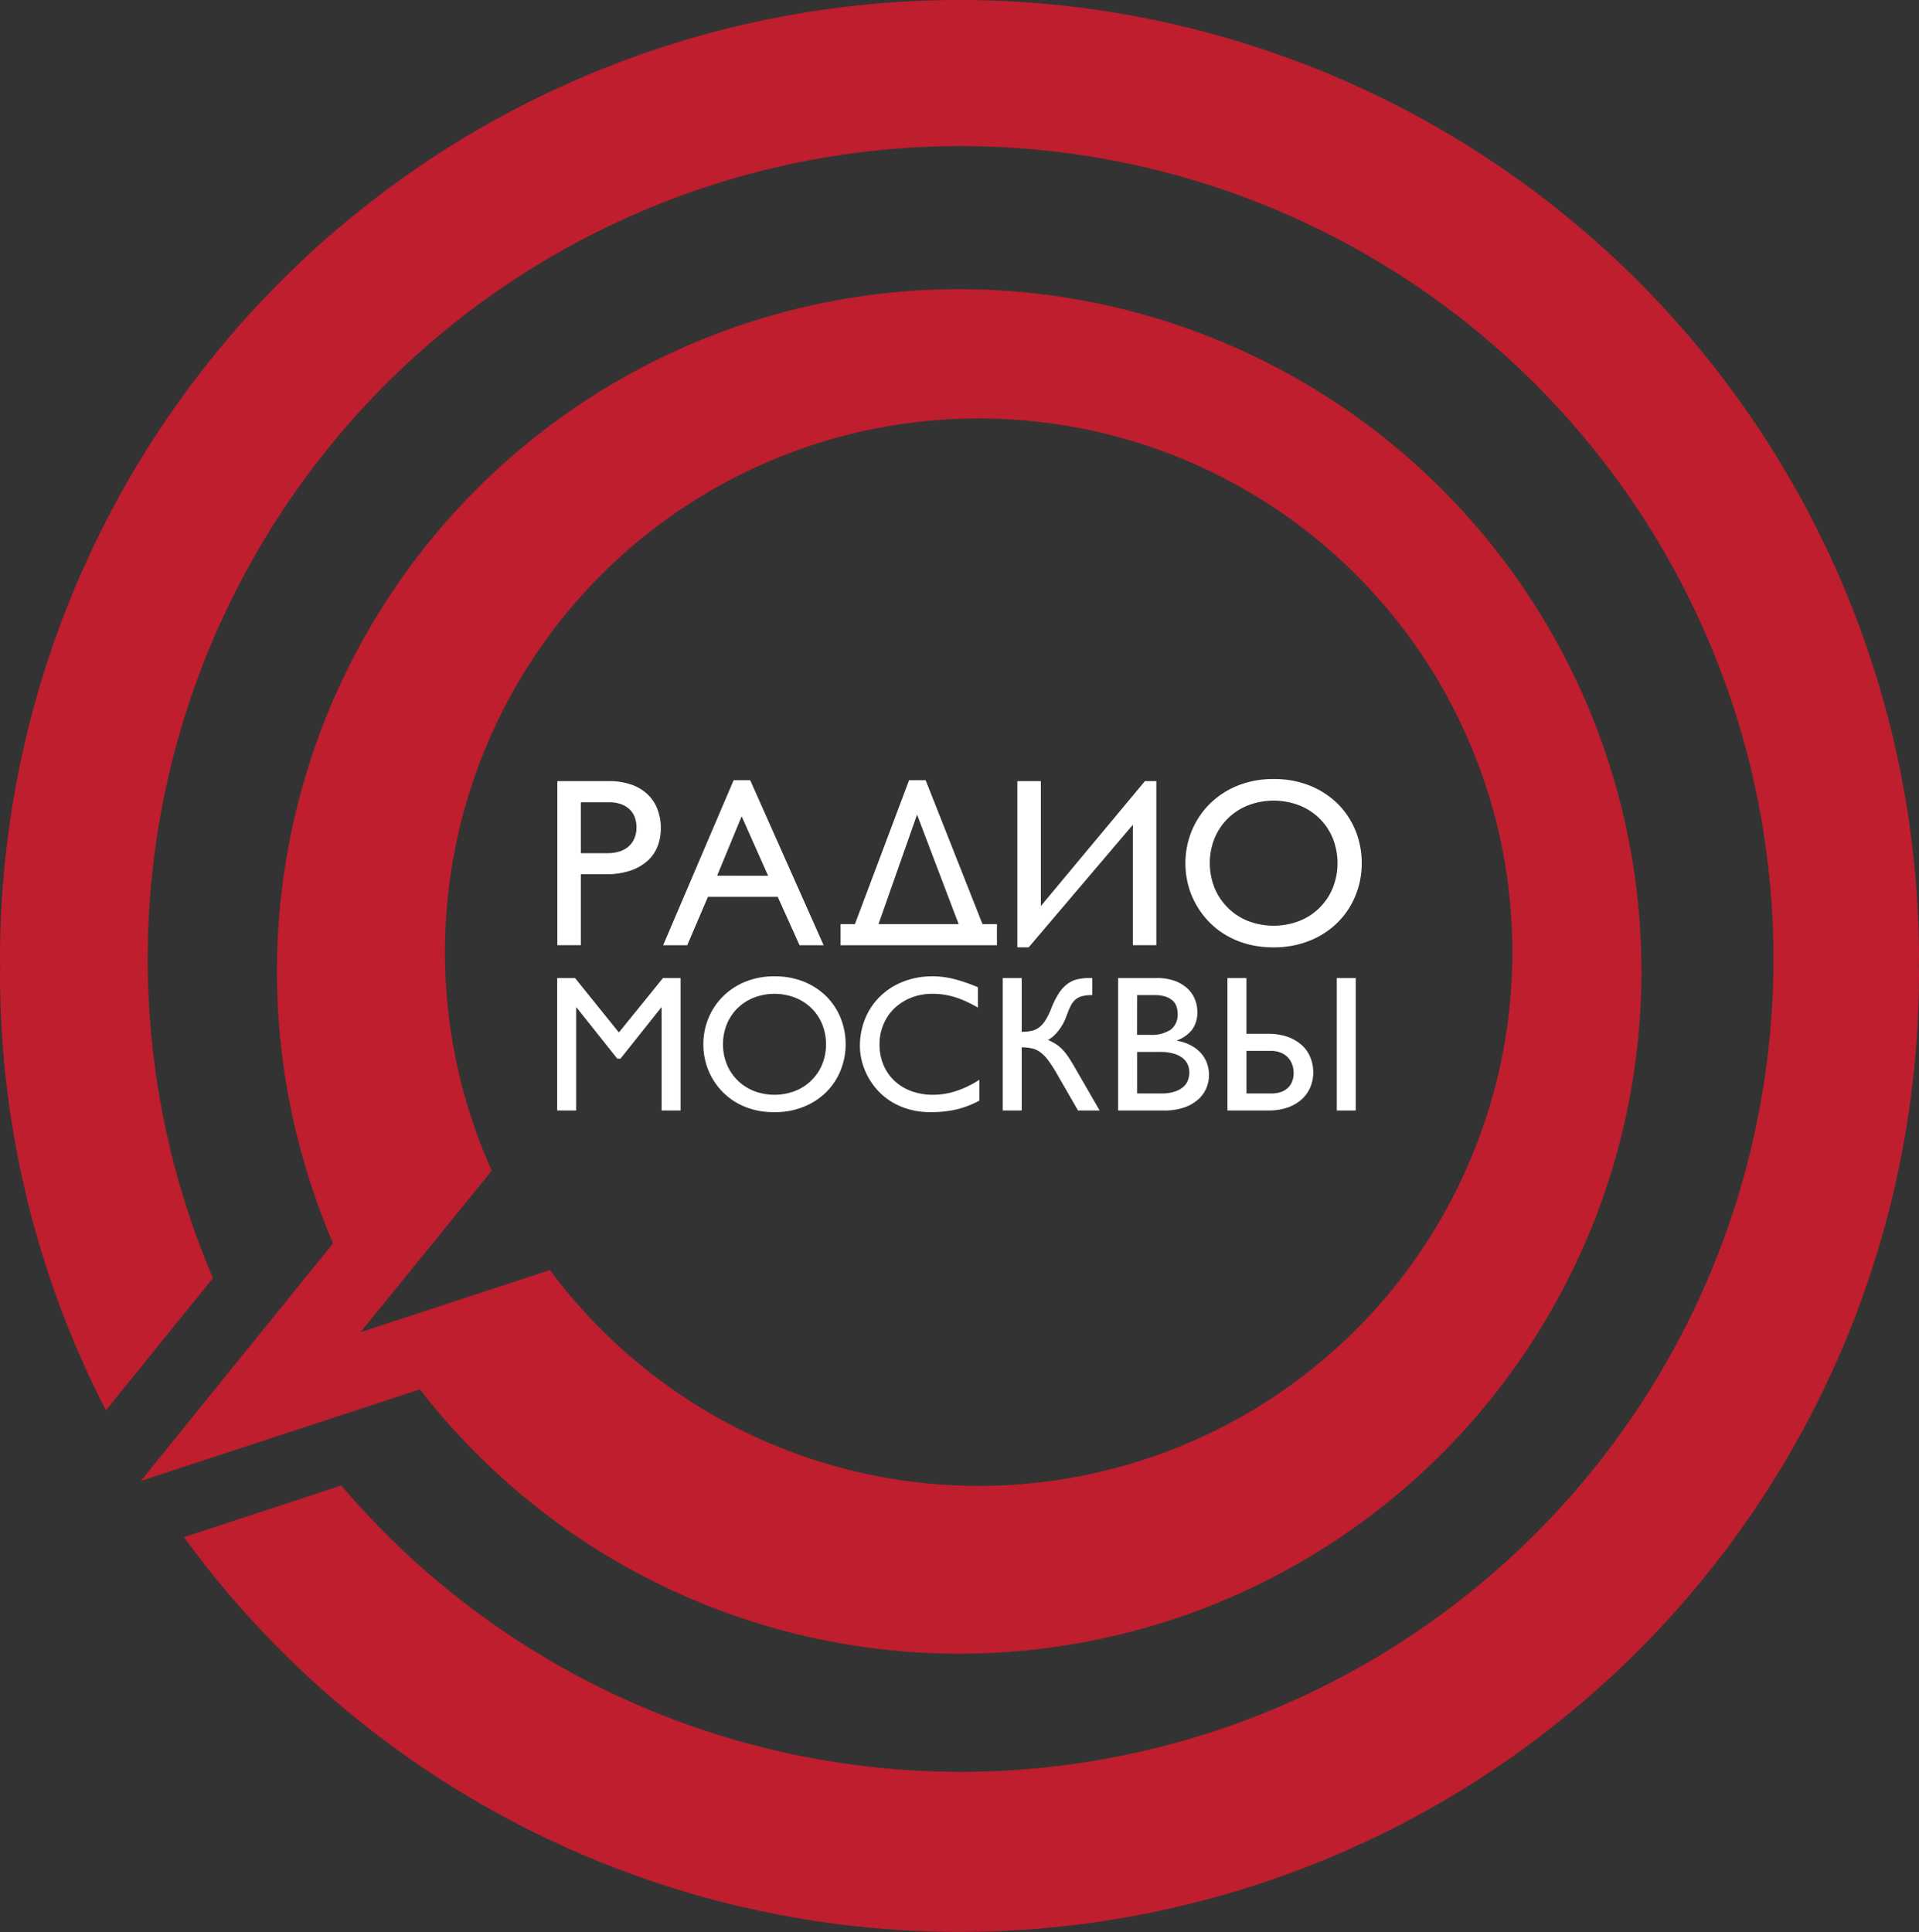 <svg id="Layer_1" data-name="Layer 1" xmlns="http://www.w3.org/2000/svg" viewBox="0 0 53.162 53.523"><rect x="0" y="0" width="53.162" height="53.523" fill="#333333" stroke="none"/><defs><style>.cls-1{fill:#be1e2d;}.cls-2{fill:#fff;}</style></defs><title>RadioMoskvy_Logo</title><path class="cls-1" d="M53.162,26.599A26.581,26.581,0,1,0,0,26.563q0,.018,0,.036c0,.057.004.113.004.171-0.0.057-.004.113-.004.17a26.458,26.458,0,0,0,2.933,12.133L3.04,38.941l2.86-3.533a22.519,22.519,0,1,1,3.555,5.746l-4.162,1.365-.198.064a26.578,26.578,0,0,0,48.067-15.643c0-.057-.004-.114-.004-.17C53.158,26.712,53.162,26.656,53.162,26.599Z"/><path class="cls-1" d="M11.633,38.491a18.901,18.901,0,1,0-3.188-6.227,18.706,18.706,0,0,0,.782,2.181L6.854,37.376,4.102,40.778l-.122.151-.081.1.12-.039.182-.06L8.25,39.601Zm-1.002-2.375.01-.013.946-1.164,2.037-2.507-.012-.025a14.785,14.785,0,1,1,1.624,2.778l-2.64.866-1.657.544-.015.005-.482.158-.456.149.312-.385Z"/><path class="cls-2" d="M16.091,24.221h.681a2.134,2.134,0,0,0,.686-.099,1.361,1.361,0,0,0,.478-.271,1.062,1.062,0,0,0,.28-.403,1.357,1.357,0,0,0,.091-.5,1.483,1.483,0,0,0-.086-.509,1.104,1.104,0,0,0-.264-.417,1.243,1.243,0,0,0-.451-.28,1.857,1.857,0,0,0-.644-.102h-1.422v4.546h.651Zm0-1.995h.769a.968.968,0,0,1,.37.062.651.651,0,0,1,.238.161.578.578,0,0,1,.127.223.835.835,0,0,1,.038.247.76.76,0,0,1-.057.303.64.64,0,0,1-.161.227.69.69,0,0,1-.253.14,1.093,1.093,0,0,1-.331.047h-.74Z"/><path class="cls-2" d="M19.612,24.846h1.933l.605,1.341h.667l-2.034-4.572h-.459l-1.953,4.572h.667Zm.934-2.232.733,1.647H19.866Z"/><path class="cls-2" d="M26.951,26.187h.667v-.586h-.4l-1.575-3.986H25.184l-1.5,3.986h-.4v.586h3.668Zm-1.546-3.619,1.152,3.033h-2.22Z"/><polygon class="cls-2" points="31.384 22.848 31.384 26.186 32.034 26.186 32.034 21.641 31.716 21.641 28.835 25.1 28.835 21.641 28.184 21.641 28.184 26.245 28.497 26.245 31.384 22.848"/><path class="cls-2" d="M33.141,25.068a2.308,2.308,0,0,0,.358.476,2.197,2.197,0,0,0,.48.372,2.369,2.369,0,0,0,.594.243,2.703,2.703,0,0,0,.695.086,2.645,2.645,0,0,0,1.033-.192,2.322,2.322,0,0,0,.773-.514,2.229,2.229,0,0,0,.483-.744,2.343,2.343,0,0,0,.167-.88,2.39,2.39,0,0,0-.17-.898,2.233,2.233,0,0,0-.488-.742,2.349,2.349,0,0,0-.769-.506,2.632,2.632,0,0,0-1.016-.186,2.59,2.59,0,0,0-1.004.186,2.335,2.335,0,0,0-.77.508,2.274,2.274,0,0,0-.493.743,2.383,2.383,0,0,0-.098,1.497A2.268,2.268,0,0,0,33.141,25.068Zm.508-1.849a1.651,1.651,0,0,1,.37-.548,1.686,1.686,0,0,1,.559-.361,1.981,1.981,0,0,1,1.411,0,1.689,1.689,0,0,1,.562.361,1.664,1.664,0,0,1,.369.548,1.856,1.856,0,0,1,0,1.384,1.653,1.653,0,0,1-.931.913,1.983,1.983,0,0,1-1.411,0,1.666,1.666,0,0,1-.929-.913A1.856,1.856,0,0,1,33.648,23.22Z"/><polygon class="cls-2" points="15.961 27.911 15.972 27.911 17.101 29.33 17.188 29.33 18.318 27.911 18.329 27.911 18.329 30.765 18.854 30.765 18.854 27.096 18.366 27.096 17.145 28.603 15.93 27.096 15.436 27.096 15.436 30.765 15.961 30.765 15.961 27.911"/><path class="cls-2" d="M21.455,27.048a2.097,2.097,0,0,0-.81.151,1.878,1.878,0,0,0-.621.41,1.815,1.815,0,0,0-.398.6,1.877,1.877,0,0,0-.141.722,1.903,1.903,0,0,0,.062.486,1.84,1.84,0,0,0,.856,1.131,1.959,1.959,0,0,0,.479.195,2.17,2.17,0,0,0,.562.068,2.133,2.133,0,0,0,.834-.154,1.903,1.903,0,0,0,.624-.414,1.812,1.812,0,0,0,.39-.602,1.949,1.949,0,0,0-.003-1.435,1.79,1.79,0,0,0-.394-.6,1.884,1.884,0,0,0-.621-.408A2.129,2.129,0,0,0,21.455,27.048Zm1.321,1.324a1.497,1.497,0,0,1,0,1.116,1.334,1.334,0,0,1-.751.736,1.592,1.592,0,0,1-1.139,0,1.34,1.34,0,0,1-.75-.736,1.504,1.504,0,0,1,0-1.116,1.338,1.338,0,0,1,.298-.443,1.366,1.366,0,0,1,.452-.291,1.59,1.59,0,0,1,1.139,0,1.367,1.367,0,0,1,.453.291A1.335,1.335,0,0,1,22.776,28.372Z"/><path class="cls-2" d="M25.85,30.33a1.754,1.754,0,0,1-.604-.102,1.382,1.382,0,0,1-.469-.287,1.284,1.284,0,0,1-.303-.44,1.439,1.439,0,0,1-.108-.564,1.404,1.404,0,0,1,.11-.562,1.344,1.344,0,0,1,.306-.445,1.465,1.465,0,0,1,.463-.292,1.58,1.58,0,0,1,.584-.106,2.194,2.194,0,0,1,.313.022,2.014,2.014,0,0,1,.308.07,2.745,2.745,0,0,1,.312.119c.105.049.216.105.33.172v-.564c-.125-.053-.242-.098-.353-.136-.111-.037-.219-.069-.32-.095a2.496,2.496,0,0,0-.298-.055,2.385,2.385,0,0,0-.287-.018,2.275,2.275,0,0,0-.555.066,2.069,2.069,0,0,0-.486.188,1.849,1.849,0,0,0-.403.296,1.813,1.813,0,0,0-.306.387,1.884,1.884,0,0,0-.194.467,2.044,2.044,0,0,0-.068.532,1.695,1.695,0,0,0,.051.402,1.888,1.888,0,0,0,.156.414,1.927,1.927,0,0,0,.267.387,1.776,1.776,0,0,0,.381.324,1.979,1.979,0,0,0,.5.221,2.232,2.232,0,0,0,.626.08,3.136,3.136,0,0,0,.397-.024,2.865,2.865,0,0,0,.348-.064,2.658,2.658,0,0,0,.584-.232v-.578a2.704,2.704,0,0,1-.641.311A2.081,2.081,0,0,1,25.85,30.33Z"/><path class="cls-2" d="M28.304,29.015a1.207,1.207,0,0,1,.297.033.598.598,0,0,1,.234.115,1.08,1.08,0,0,1,.217.231,4.034,4.034,0,0,1,.242.381l.57.99h.599l-.645-1.119c-.074-.131-.14-.238-.196-.326a1.808,1.808,0,0,0-.171-.225,1.042,1.042,0,0,0-.184-.16,1.789,1.789,0,0,0-.235-.127.634.634,0,0,0,.151-.104,1.272,1.272,0,0,0,.142-.154,1.653,1.653,0,0,0,.122-.186,1.348,1.348,0,0,0,.09-.197c.038-.105.075-.197.111-.274a.614.614,0,0,1,.13-.188.462.462,0,0,1,.189-.104,1.063,1.063,0,0,1,.293-.033v-.473h-.082a1.386,1.386,0,0,0-.347.039.754.754,0,0,0-.277.137,1.026,1.026,0,0,0-.229.258,2.433,2.433,0,0,0-.201.405,1.875,1.875,0,0,1-.163.332.762.762,0,0,1-.177.199.551.551,0,0,1-.213.095,1.223,1.223,0,0,1-.267.025v-1.49h-.525v3.669h.525Z"/><path class="cls-2" d="M30.976,30.765h1.258a1.708,1.708,0,0,0,.585-.088,1.128,1.128,0,0,0,.39-.232.852.852,0,0,0,.217-.316.942.942,0,0,0,.067-.342.957.957,0,0,0-.061-.344.856.856,0,0,0-.175-.281,1.006,1.006,0,0,0-.278-.207,1.326,1.326,0,0,0-.369-.123v-.012a.922.922,0,0,0,.426-.309.811.811,0,0,0,.134-.478.94.94,0,0,0-.065-.342.832.832,0,0,0-.204-.302,1.058,1.058,0,0,0-.351-.213,1.437,1.437,0,0,0-.509-.081h-1.065Zm.525-3.197h.486a.96.96,0,0,1,.303.042.533.533,0,0,1,.197.113.385.385,0,0,1,.106.162.632.632,0,0,1,.031.197.521.521,0,0,1-.189.442.973.973,0,0,1-.586.145h-.35Zm0,1.574h.636a1.315,1.315,0,0,1,.36.043.732.732,0,0,1,.253.117.484.484,0,0,1,.149.18.53.53,0,0,1,.049.23.627.627,0,0,1-.035.205.444.444,0,0,1-.125.188.685.685,0,0,1-.24.135,1.186,1.186,0,0,1-.385.053H31.501Z"/><path class="cls-2" d="M36.07,28.96a1.16,1.16,0,0,0-.393-.234,1.638,1.638,0,0,0-.554-.086h-.594v-1.544h-.525v3.669h1.135a1.592,1.592,0,0,0,.531-.082,1.135,1.135,0,0,0,.391-.227.944.944,0,0,0,.238-.334,1.041,1.041,0,0,0,.082-.41,1.076,1.076,0,0,0-.078-.412A.895.895,0,0,0,36.07,28.96Zm-.265.973a.463.463,0,0,1-.103.18.527.527,0,0,1-.193.131.791.791,0,0,1-.301.049h-.678v-1.18h.678a.706.706,0,0,1,.264.047.54.54,0,0,1,.322.322.696.696,0,0,1,.044.252A.644.644,0,0,1,35.806,29.933Z"/><rect class="cls-2" x="37.033" y="27.096" width="0.525" height="3.669"/></svg>